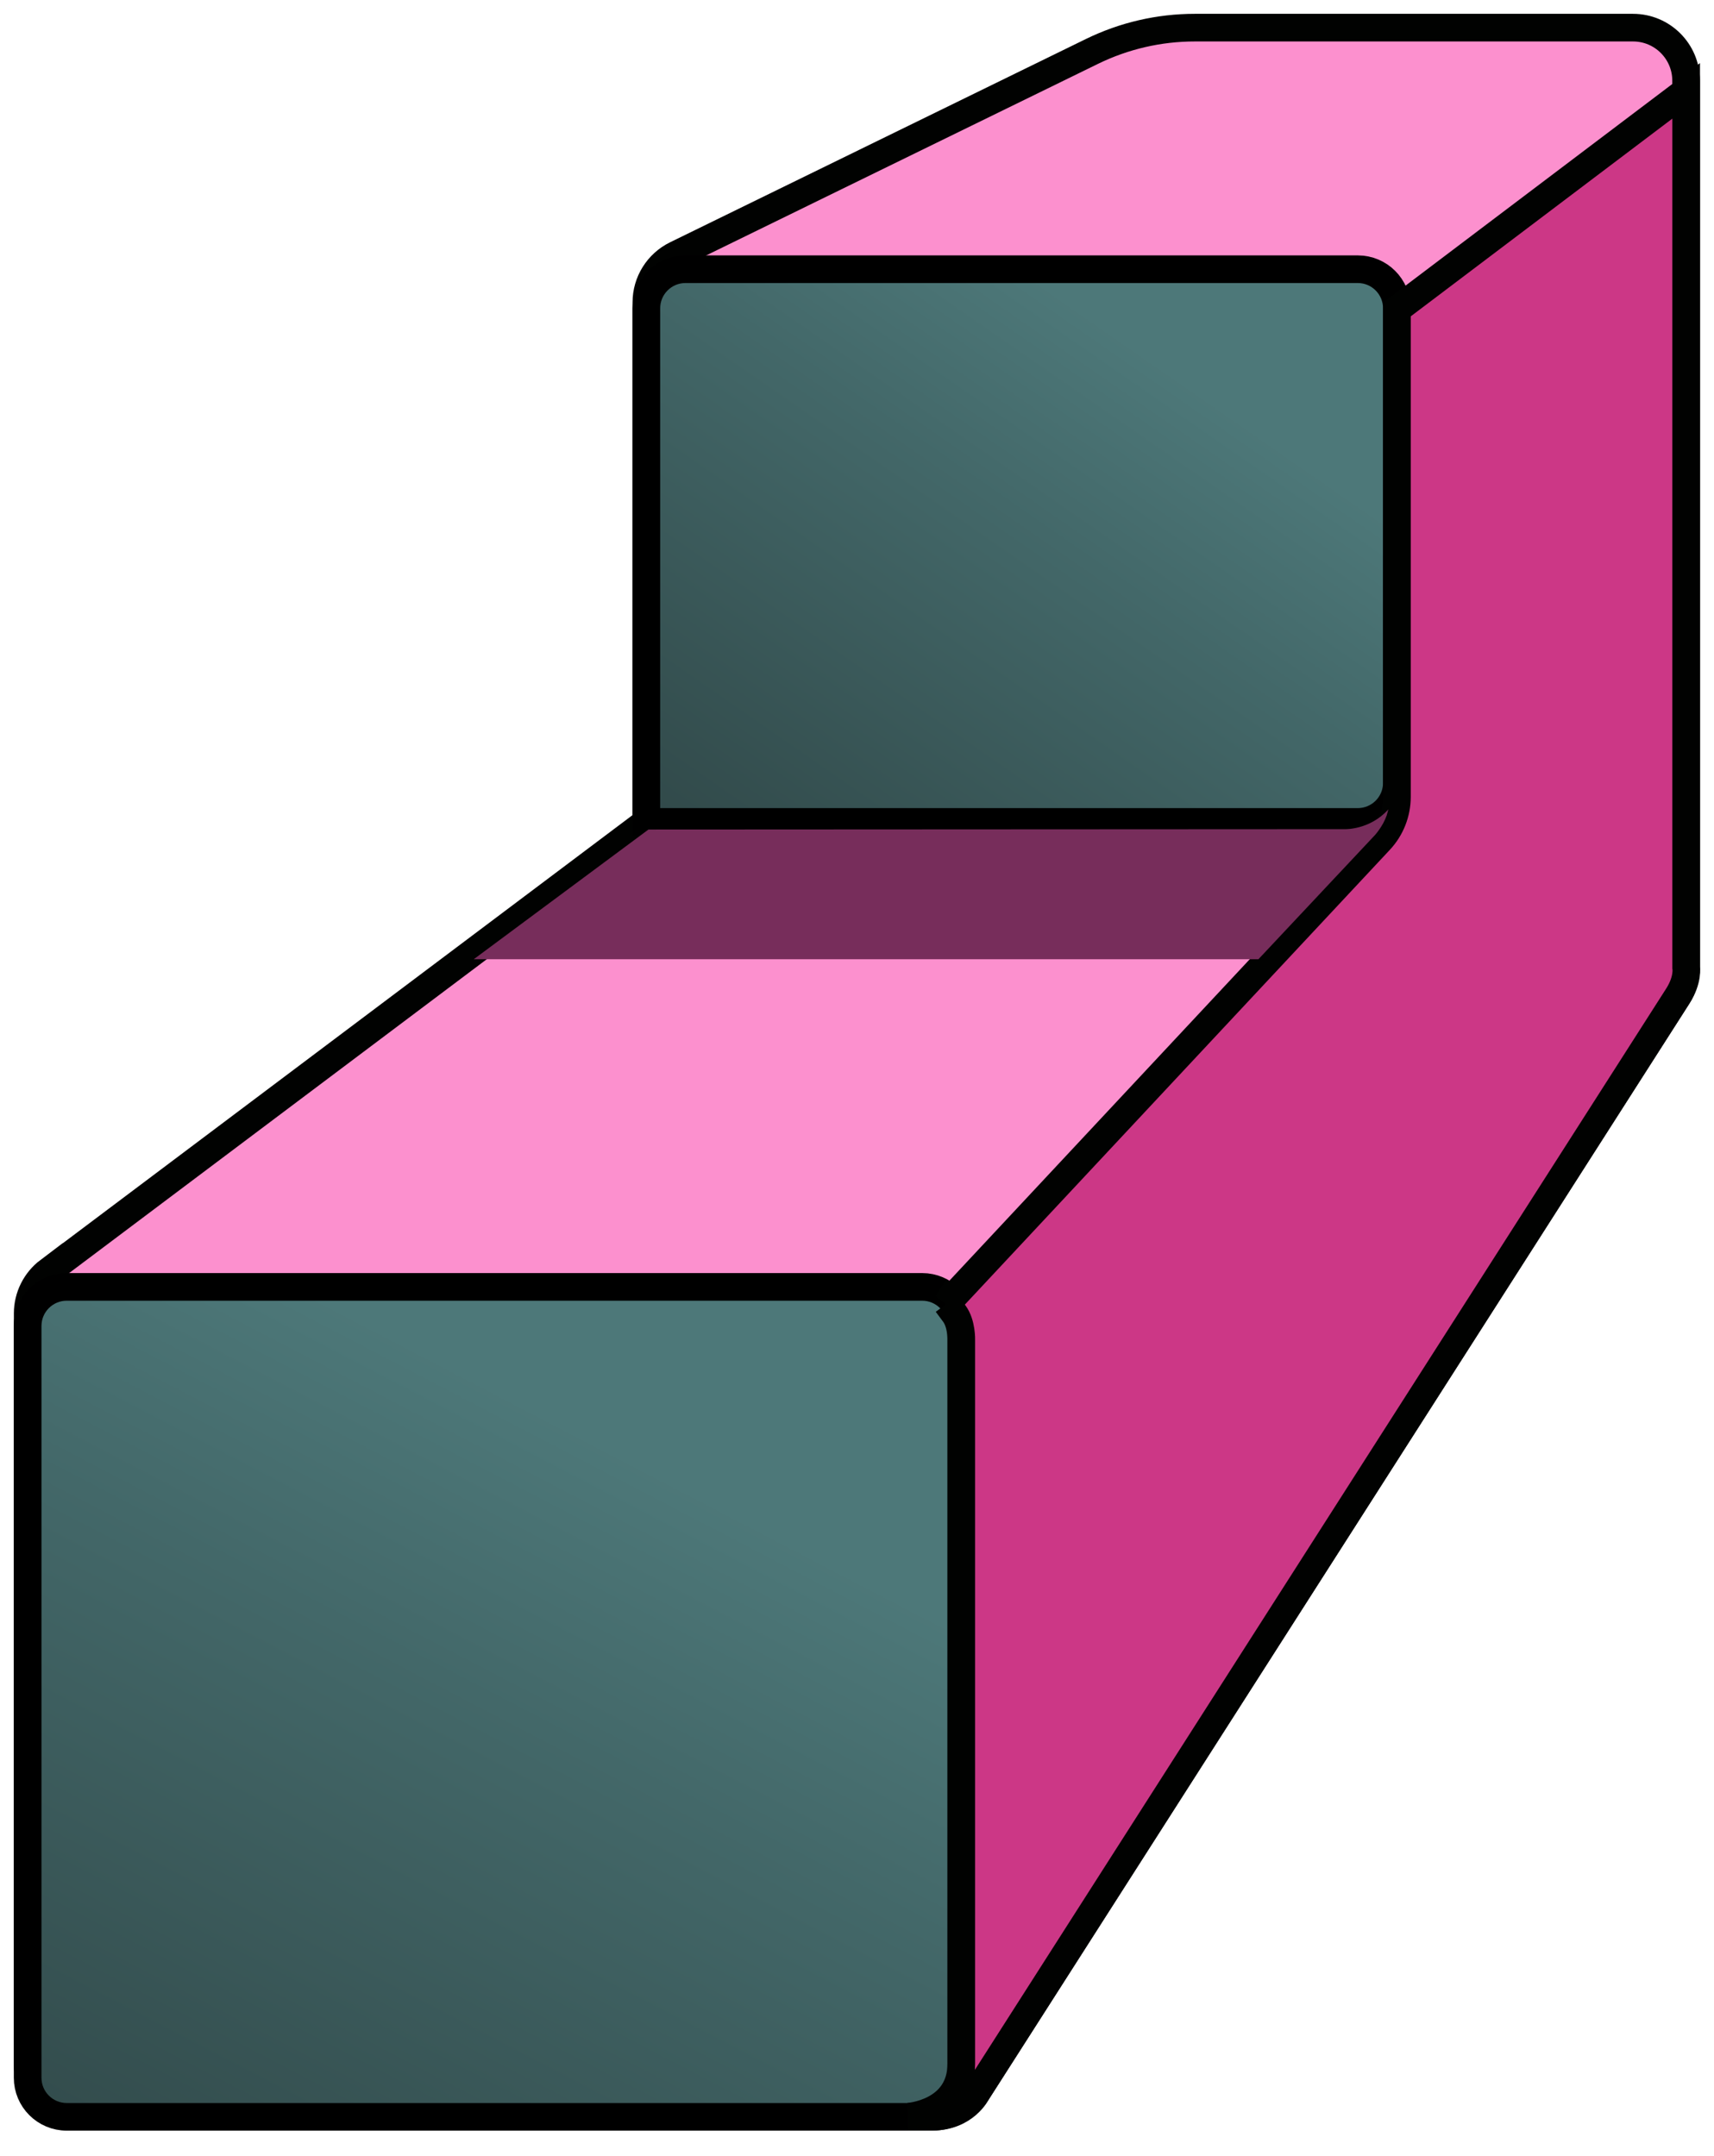 <svg width="62" height="78" viewBox="0 0 62 78" fill="none" xmlns="http://www.w3.org/2000/svg">
<path d="M1.768 45.98L23.381 29.737V10.939C23.381 10.206 23.799 9.537 24.459 9.214L39.5 1.86C40.658 1.294 41.928 1 43.218 1H59.071C60.132 1 60.991 1.86 60.991 2.92V35.001C60.991 35.368 60.886 35.727 60.689 36.035L35.338 75.691C34.984 76.243 34.375 76.577 33.72 76.577H2.922C1.862 76.577 1.002 75.718 1.002 74.657V47.512C1.002 46.908 1.287 46.339 1.768 45.976V45.98Z" fill="#FC90CE" stroke="#010201" stroke-miterlimit="10"/>
<path d="M33.357 46.555H2.414C1.633 46.555 1 47.188 1 47.969V75.166C1 75.947 1.633 76.579 2.414 76.579H33.357C34.137 76.579 34.77 75.947 34.77 75.166V47.969C34.77 47.188 34.137 46.555 33.357 46.555Z" fill="url(#paint0_linear_40000086_192)" stroke="black" stroke-miterlimit="10"/>
<path d="M24.797 9.739H49.115C49.896 9.739 50.528 10.373 50.528 11.153V28.321C50.528 29.102 49.894 29.734 49.115 29.734H23.381V11.153C23.381 10.371 24.015 9.739 24.795 9.739H24.797Z" fill="url(#paint1_linear_40000086_192)" stroke="black" stroke-miterlimit="10"/>
<path d="M34.249 47.162L49.908 30.403C50.309 29.975 50.531 29.41 50.531 28.823V11.195L60.993 3.287V34.999C60.993 34.999 61.073 35.435 60.691 36.033C60.309 36.631 35.34 75.689 35.34 75.689C35.34 75.689 34.921 76.575 33.722 76.575H32.852C32.852 76.575 34.772 76.455 34.772 74.655V48.473C34.772 48.473 34.79 47.885 34.52 47.522L34.251 47.159L34.249 47.162Z" fill="#CC3786" stroke="#010201" stroke-miterlimit="10"/>
<path d="M50.219 29.282C49.548 30.029 48.647 29.996 48.647 29.996L23.457 30.009L17.138 34.701H45.521L49.736 30.21C49.736 30.21 50.022 29.897 50.161 29.497L50.221 29.28L50.219 29.282Z" fill="#772D5B"/>
<defs>
<linearGradient id="paint0_linear_40000086_192" x1="28.896" y1="40.444" x2="-2.637" y2="100.943" gradientUnits="userSpaceOnUse">
<stop offset="0.2" stop-color="#4D7879"/>
<stop offset="0.35" stop-color="#436869"/>
<stop offset="0.87" stop-color="#273838"/>
</linearGradient>
<linearGradient id="paint1_linear_40000086_192" x1="47.336" y1="4.771" x2="19.079" y2="45.513" gradientUnits="userSpaceOnUse">
<stop offset="0.2" stop-color="#4D7879"/>
<stop offset="0.35" stop-color="#436869"/>
<stop offset="0.87" stop-color="#273838"/>
</linearGradient>
</defs>
</svg>
